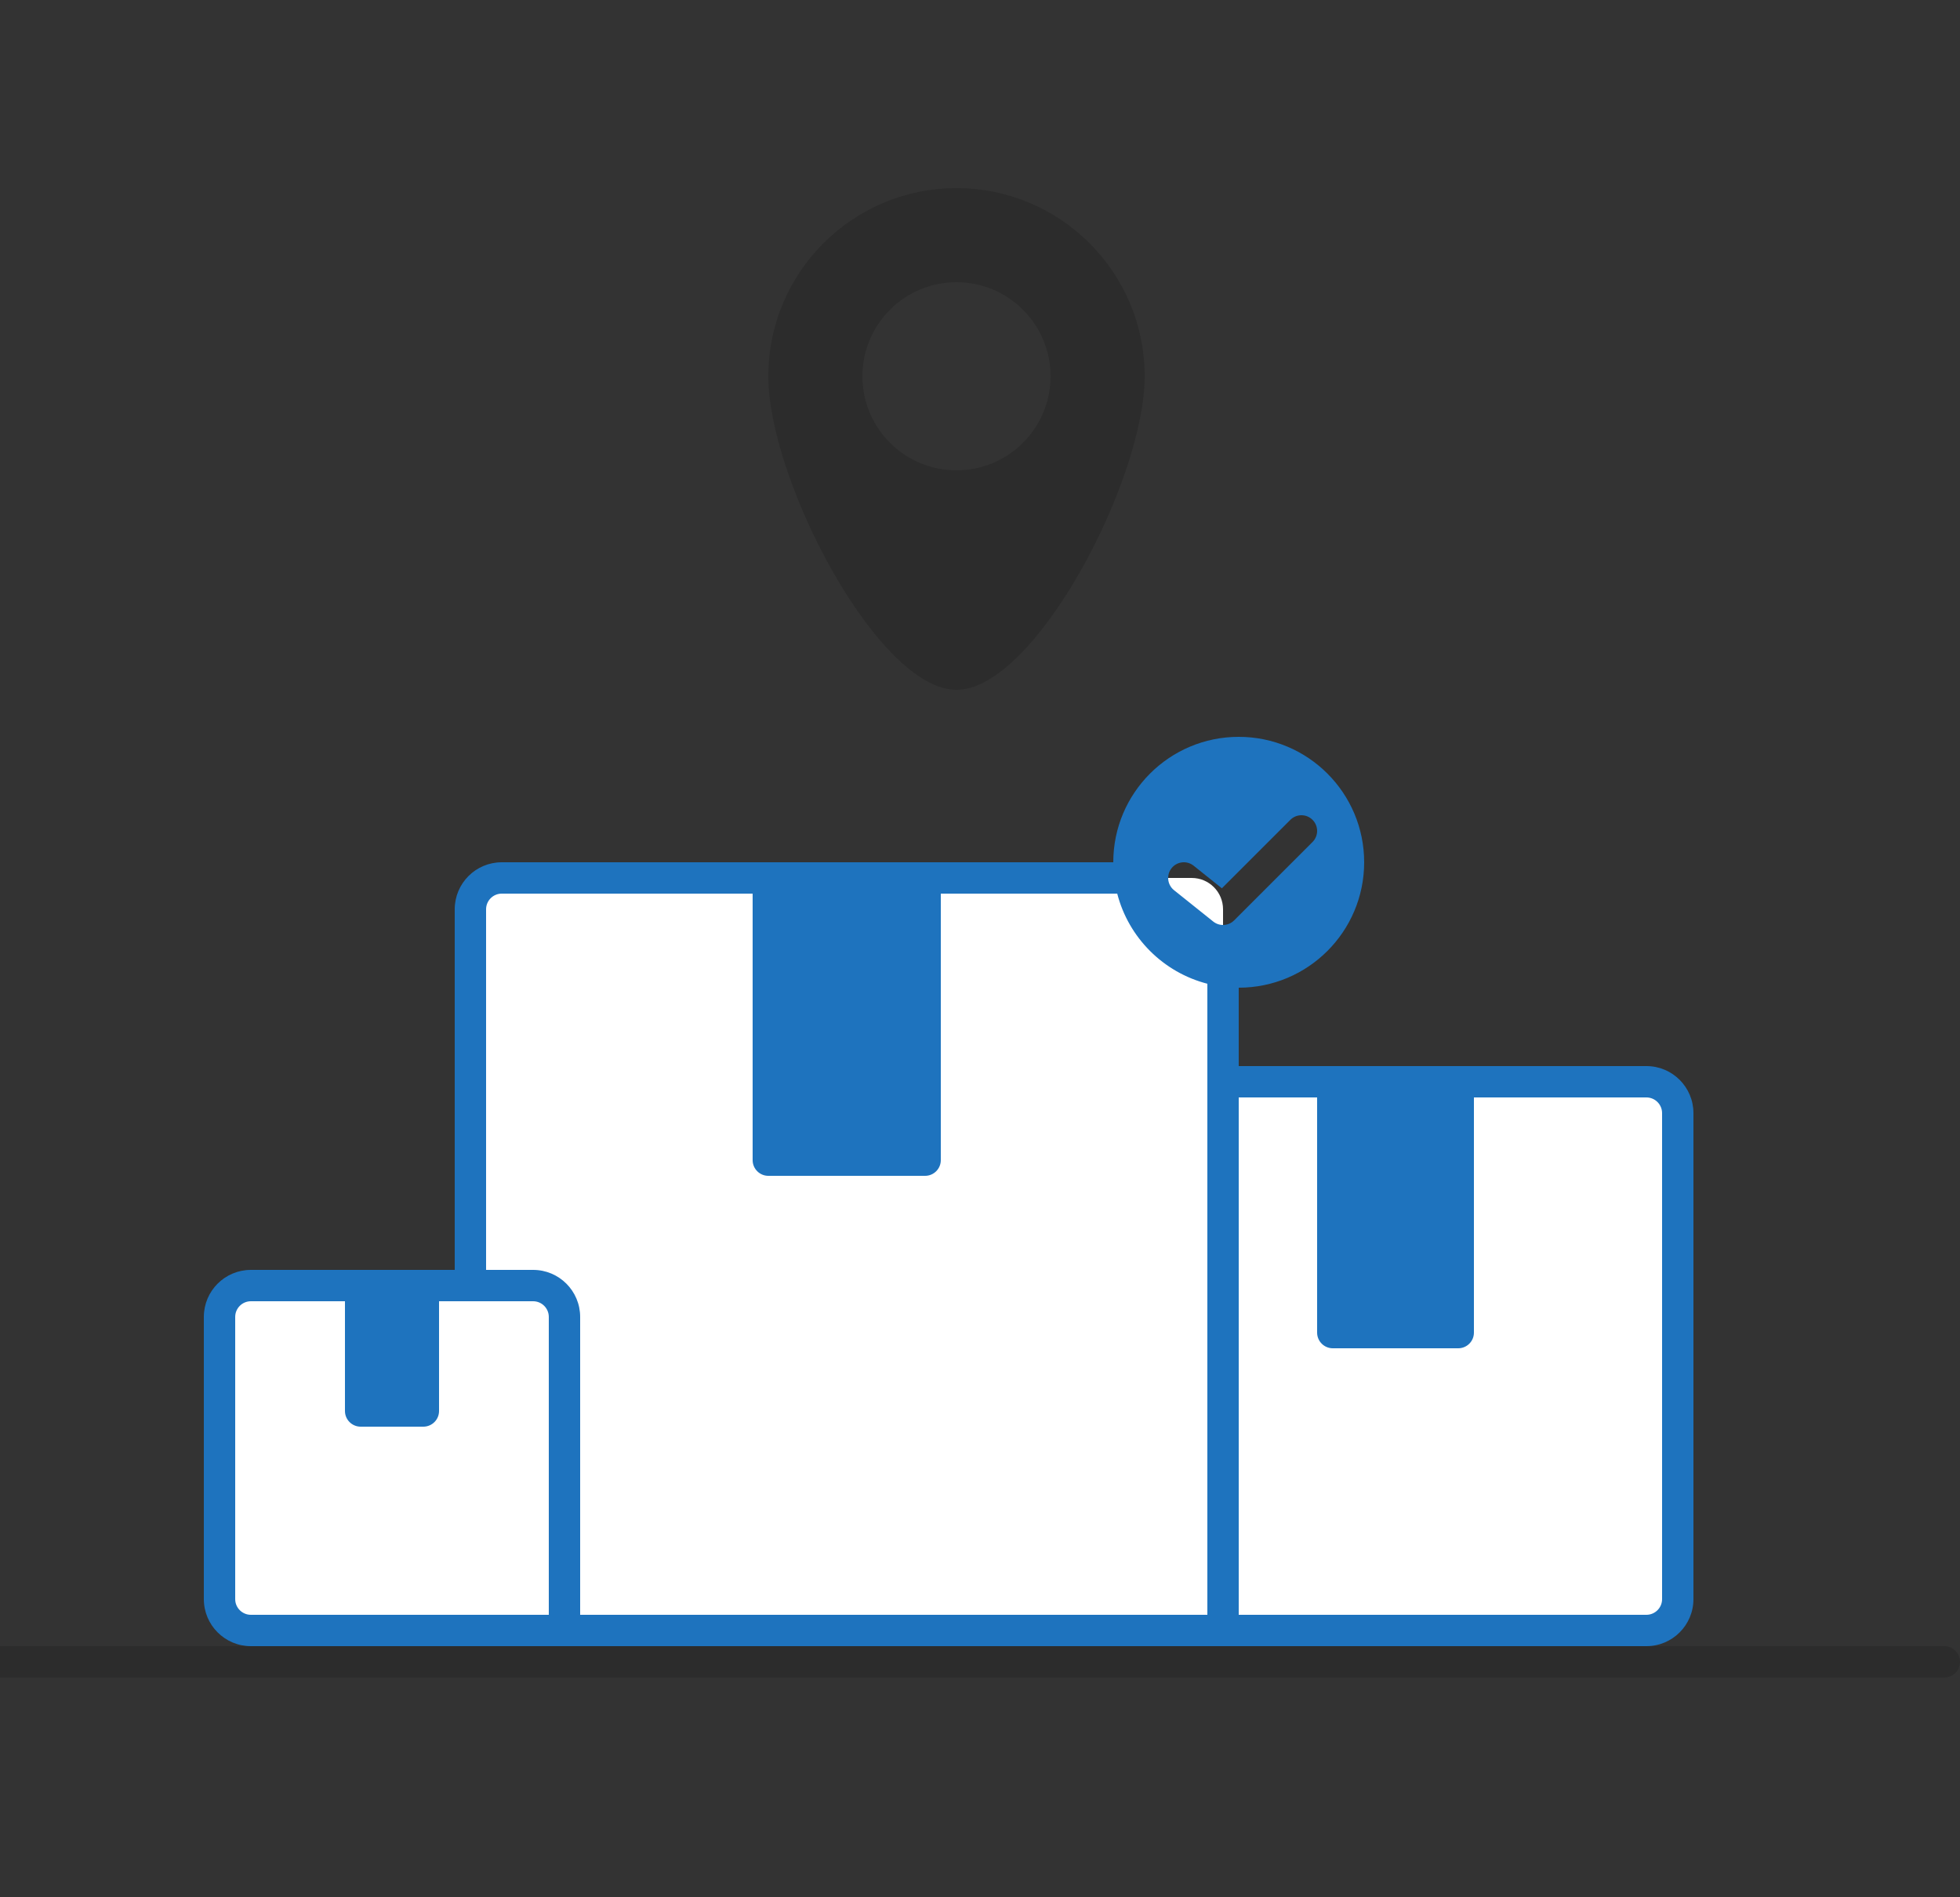 <?xml version="1.0" encoding="UTF-8"?> <svg xmlns="http://www.w3.org/2000/svg" width="125" height="121" viewBox="0 0 125 121" fill="none"><rect x="0" y="0" width="125" height="121" fill="#333333" stroke="none"/><g clip-path="url(#clip0_98_90)"><path d="M107 71V102C107 103.105 106.105 104 105 104H16C14.895 104 14 103.105 14 102V84C14 82.895 14.895 82 16 82H30V58C30 56.895 30.895 56 32 56H76C77.105 56 78 56.895 78 58V69H105C106.105 69 107 69.895 107 71Z" fill="white"></path><path fill-rule="evenodd" clip-rule="evenodd" d="M71 55C71 50.582 74.582 47 79 47C83.418 47 87 50.582 87 55C87 59.418 83.418 63 79 63V68H105C106.657 68 108 69.343 108 71V102C108 103.657 106.657 105 105 105H16C14.343 105 13 103.657 13 102V84C13 82.343 14.343 81 16 81H29V58C29 56.343 30.343 55 32 55H71ZM71.252 57H60V74C60 74.552 59.552 75 59 75H49C48.448 75 48 74.552 48 74V57H32C31.448 57 31 57.448 31 58V81H34C35.657 81 37 82.343 37 84V103H77V62.748C74.189 62.024 71.976 59.811 71.252 57ZM83.707 52.293C84.098 52.683 84.098 53.317 83.707 53.707L78.707 58.707C78.347 59.067 77.773 59.099 77.375 58.781L74.875 56.781C74.444 56.436 74.374 55.807 74.719 55.375C75.064 54.944 75.693 54.874 76.125 55.219L77.926 56.66L82.293 52.293C82.683 51.902 83.317 51.902 83.707 52.293ZM79 70V103H105C105.552 103 106 102.552 106 102V71C106 70.448 105.552 70 105 70H94V85C94 85.552 93.552 86 93 86H85C84.448 86 84 85.552 84 85V70H79ZM35 103V84C35 83.448 34.552 83 34 83H28V90C28 90.552 27.552 91 27 91H23C22.448 91 22 90.552 22 90V83H16C15.448 83 15 83.448 15 84V102C15 102.552 15.448 103 16 103H35Z" fill="#1E73BE"></path><path fill-rule="evenodd" clip-rule="evenodd" d="M73 24C73 30.627 66 44 61 44C56 44 49 30.627 49 24C49 17.373 54.373 12 61 12C67.627 12 73 17.373 73 24ZM67 24C67 27.314 64.314 30 61 30C57.686 30 55 27.314 55 24C55 20.686 57.686 18 61 18C64.314 18 67 20.686 67 24Z" fill="#101010" fill-opacity="0.2"></path><path d="M-2 105C-2.552 105 -3 105.448 -3 106C-3 106.552 -2.552 107 -2 107H124C124.552 107 125 106.552 125 106C125 105.448 124.552 105 124 105H-2Z" fill="#101010" fill-opacity="0.2"></path></g><defs><clipPath id="clip0_98_90"><rect width="125" height="121" fill="white"></rect></clipPath></defs></svg> 